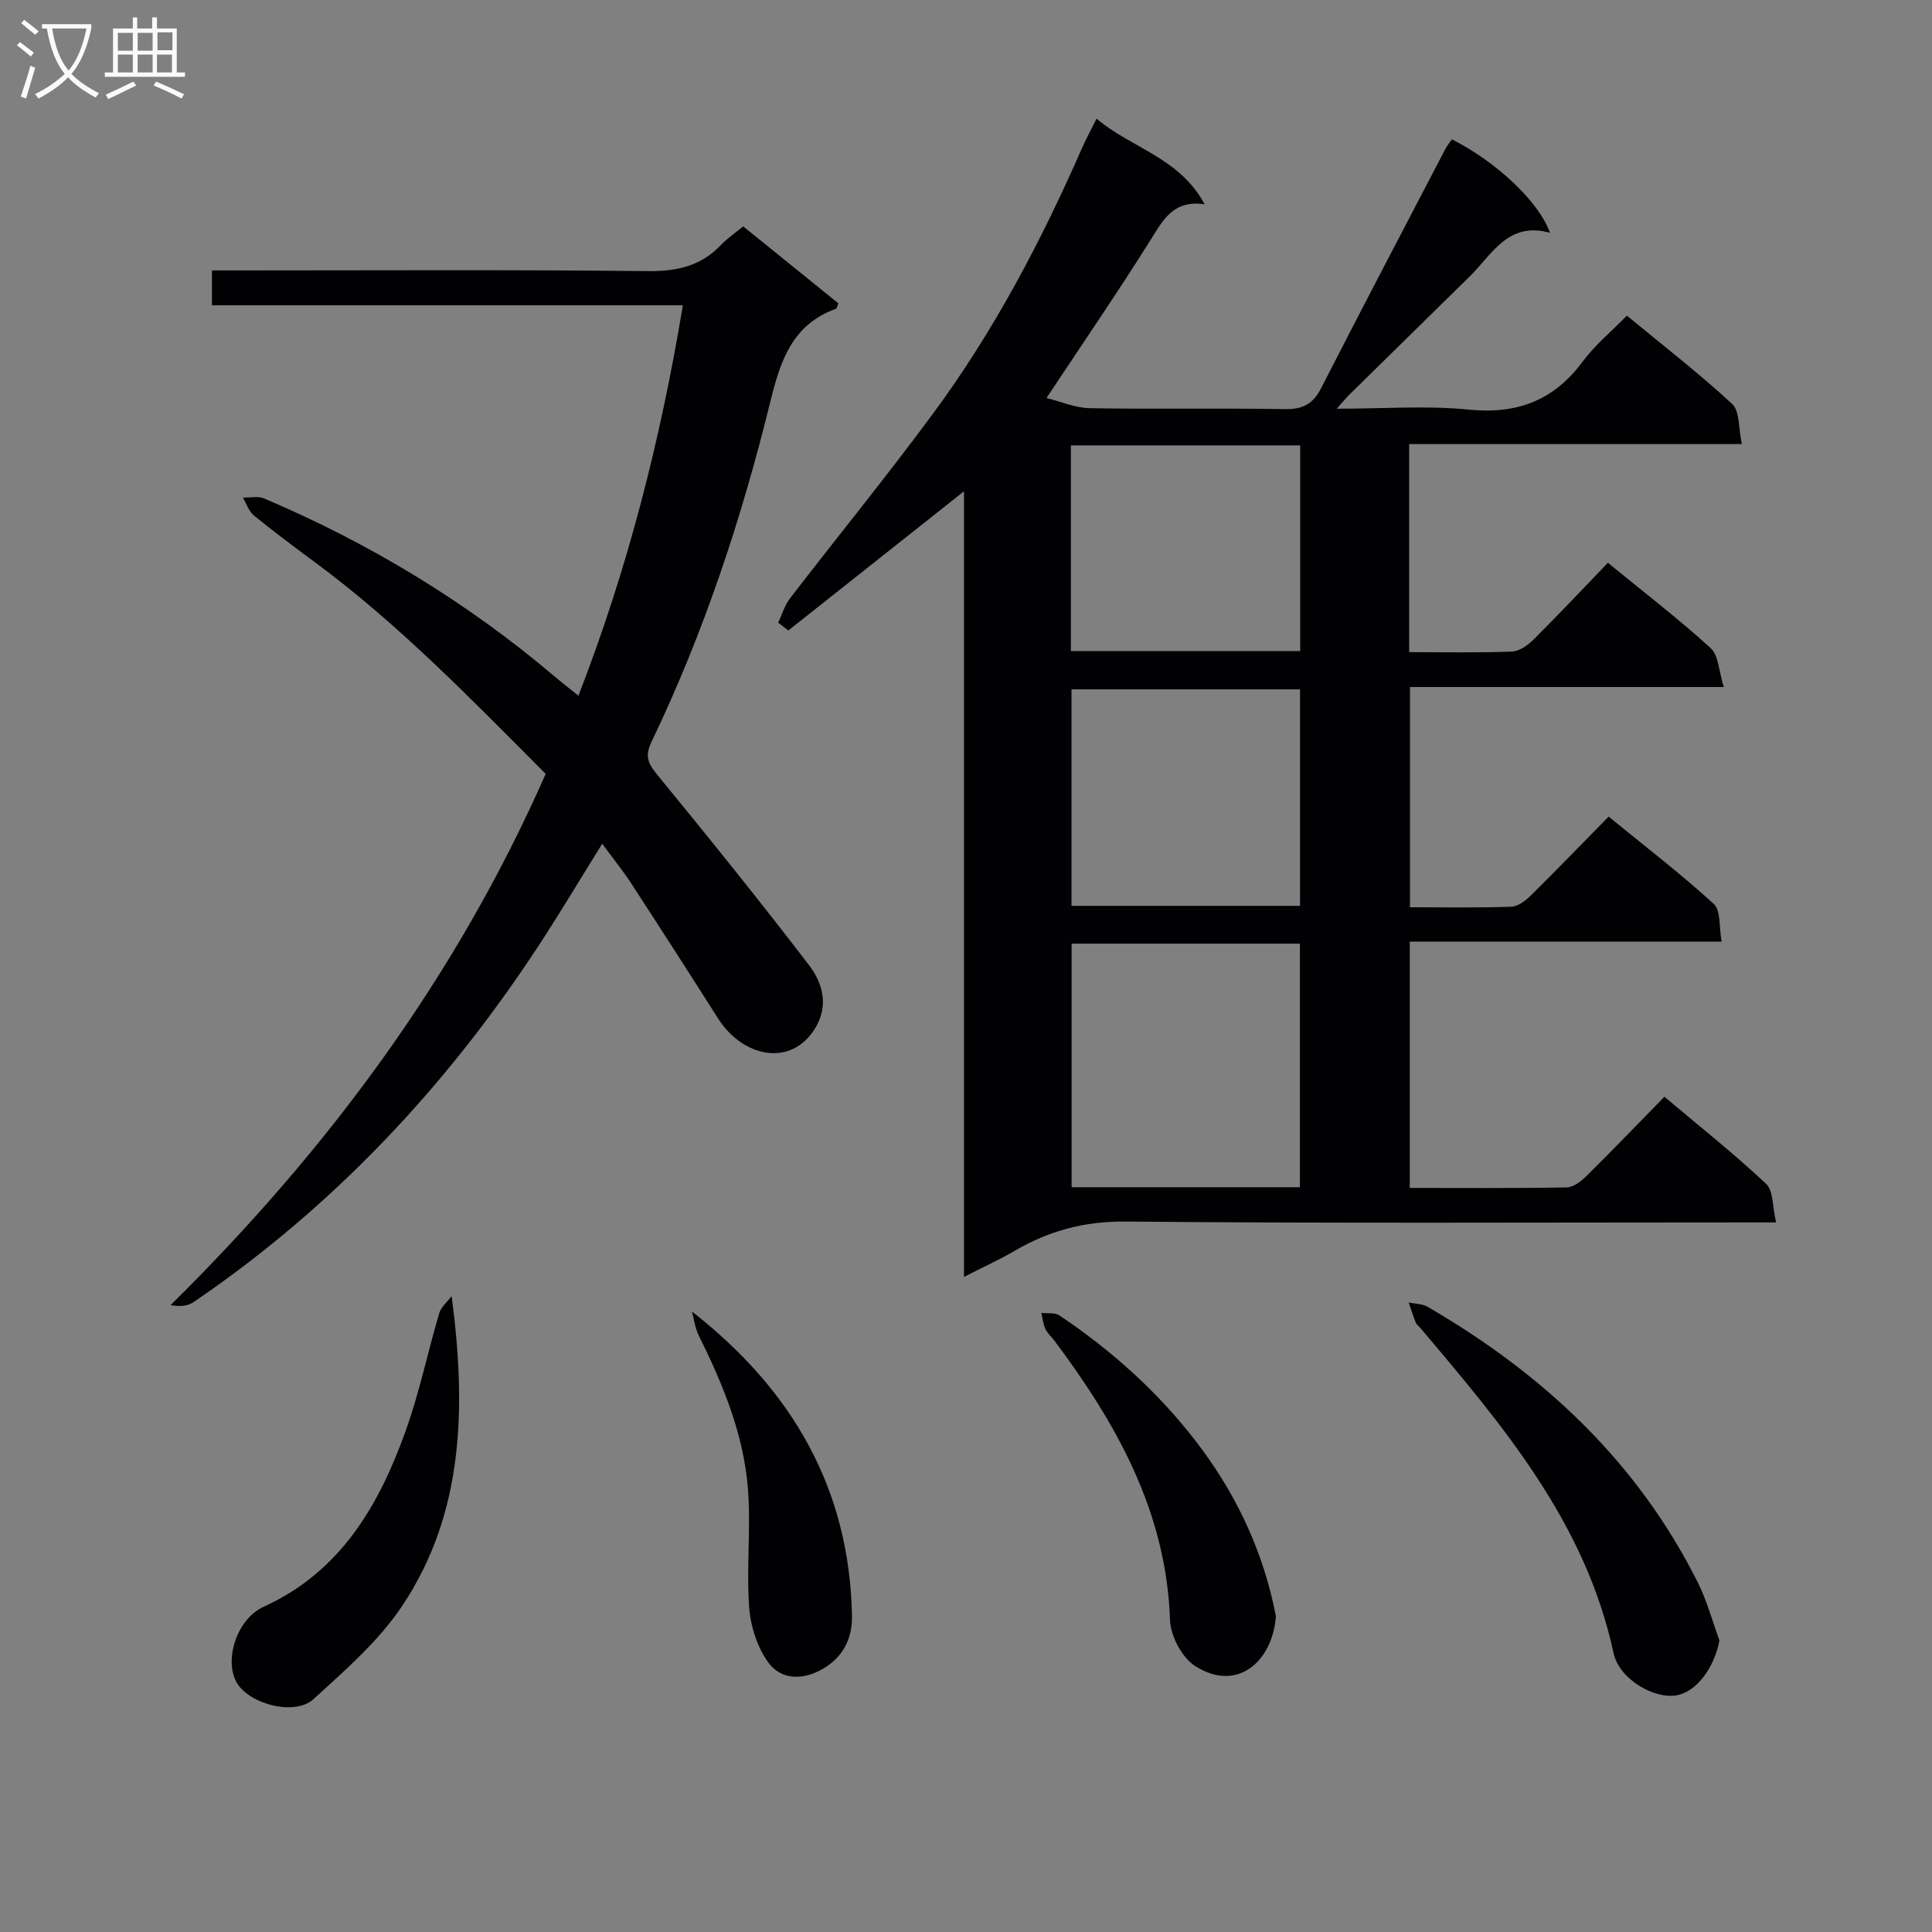 <svg enable-background="new 0 0 400 400" viewBox="0 0 400 400" xmlns="http://www.w3.org/2000/svg"><rect x="0" y="0" width="400" height="400" fill="#808080" stroke="none"/><g fill="#010104"><path d="m199.58 264.37c0-54.69 0-108.58 0-162.65-12.39 9.81-24.38 19.31-36.36 28.81-.7-.54-1.41-1.08-2.11-1.61.8-1.68 1.32-3.57 2.43-5.01 9.85-12.79 20.06-25.31 29.65-38.3 12.53-16.97 22.32-35.55 30.78-54.84.85-1.93 1.86-3.79 3.06-6.2 7.27 6.14 17.18 8.05 22.38 17.72-6.41-.91-8.51 3.09-11.08 7.2-6.78 10.83-14.02 21.38-21.66 32.91 2.91.72 5.93 2.06 8.98 2.11 13.49.24 27-.03 40.49.19 3.67.06 5.74-1.12 7.4-4.36 8.47-16.57 17.12-33.04 25.73-49.54.37-.7.9-1.32 1.33-1.95 9.15 4.61 17.99 12.84 20.31 19.35-8.66-2.42-11.95 4.43-16.6 9.01-8.31 8.16-16.63 16.32-24.93 24.49-.66.65-1.24 1.37-2.63 2.92 9.76 0 18.59-.69 27.27.18 10.05 1.01 17.66-1.85 23.67-9.96 2.53-3.42 5.93-6.2 9.14-9.49 7.6 6.28 14.97 11.97 21.78 18.27 1.61 1.49 1.3 5.05 2.03 8.32-23.47 0-46.05 0-68.89 0v43.08c7.3 0 14.29.15 21.26-.12 1.55-.06 3.33-1.32 4.52-2.51 5.18-5.16 10.19-10.49 15.37-15.87 7.53 6.16 14.65 11.63 21.27 17.66 1.66 1.51 1.69 4.81 2.72 8.06-22.31 0-43.4 0-64.97 0v45.6c7.08 0 14.03.13 20.97-.11 1.4-.05 2.98-1.27 4.08-2.36 5.32-5.25 10.51-10.63 16.08-16.3 7.57 6.19 14.94 11.84 21.77 18.08 1.49 1.36 1.07 4.81 1.62 7.8-21.89 0-43 0-64.56 0v51c10.92 0 21.7.09 32.48-.11 1.39-.03 3-1.27 4.1-2.36 5.33-5.26 10.52-10.67 16.14-16.41 7.27 6.13 14.41 11.79 21.04 18.01 1.54 1.44 1.31 4.76 2.08 8.01-2.82 0-4.77 0-6.71 0-42.66 0-85.33.22-127.98-.18-8.58-.08-15.95 1.93-23.1 6.15-3.12 1.79-6.41 3.29-10.35 5.31zm69.55-18.57c0-17.14 0-33.81 0-50.43-16.03 0-31.6 0-47.26 0v50.43zm-47.29-103.08v44.83h47.32c0-15.11 0-29.93 0-44.83-16 0-31.56 0-47.32 0zm47.35-7.93c0-14.46 0-28.49 0-42.58-15.99 0-31.59 0-47.48 0v42.58z"/><path d="m124.68 174.69c-4.68 7.51-8.92 14.65-13.48 21.58-19.05 28.96-42.41 53.79-71.16 73.34-1.2.82-2.89.94-4.72.6 32.54-32.13 59.13-67.94 77.66-109.99-15.26-15.29-30.26-30.86-47.73-43.78-4.28-3.17-8.56-6.35-12.68-9.71-1.06-.87-1.54-2.45-2.29-3.71 1.48.04 3.14-.36 4.4.18 21.88 9.29 42.01 21.47 60.16 36.87 1.39 1.18 2.83 2.29 4.92 3.97 10.17-26.21 16.98-52.83 21.62-80.83-32.81 0-65.03 0-97.5 0 0-2.56 0-4.5 0-7.22h5.26c28.33 0 56.66-.17 84.99.14 6.06.07 11.04-1.06 15.21-5.48 1.24-1.31 2.78-2.34 4.53-3.78 6.67 5.39 13.22 10.69 19.69 15.92-.25.62-.29 1.07-.47 1.13-9.05 3.29-11.48 10.63-13.62 19.31-5.94 24.2-13.78 47.86-24.6 70.4-1.44 3.01-.66 4.49 1.26 6.84 10.64 12.97 21.18 26.04 31.38 39.37 2.81 3.68 4.12 8.33 1.28 13.01-4.97 8.2-15.02 6.06-20.13-2-5.97-9.41-12-18.78-18.08-28.11-1.74-2.64-3.72-5.09-5.9-8.05z"/><path d="m355.99 339.64c-1.04 5.63-4.79 10.73-8.99 11.38-4.7.72-11.78-3.42-12.93-8.76-5.8-26.99-22.91-47.12-40.01-67.32-.32-.38-.78-.71-.95-1.14-.54-1.35-.98-2.75-1.46-4.13 1.32.28 2.82.24 3.92.89 23.92 13.89 43.47 32.11 55.98 57.15 1.88 3.76 2.98 7.94 4.44 11.93z"/><path d="m93.51 268.34c3.01 22.97 2.6 44.9-10.24 64.14-4.87 7.3-11.82 13.33-18.38 19.32-3.87 3.53-13.28 1.02-15.86-3.4-2.68-4.59-.08-13.16 5.53-15.72 15.98-7.29 23.9-20.99 29.44-36.46 2.84-7.92 4.55-16.25 6.94-24.34.39-1.31 1.69-2.36 2.57-3.54z"/><path d="m264.16 334.65c-.68 9.25-7.95 15.88-16.71 10.29-2.73-1.74-5.1-6.22-5.21-9.53-.77-22.4-11.06-40.65-23.98-57.9-.6-.8-1.43-1.48-1.82-2.36-.47-1.03-.58-2.22-.85-3.34 1.27.16 2.81-.09 3.76.54 10.68 7.18 20.16 15.6 28.1 25.87 7.87 10.17 13.34 21.31 16.17 33.8.22.98.4 1.96.54 2.63z"/><path d="m143.26 271.54c20.84 16.26 32.61 36.76 33.13 62.89.1 4.79-1.8 8.65-6.07 11.11-4.08 2.35-8.57 2.32-11.23-1.31-2.31-3.16-3.7-7.56-3.99-11.52-.58-8.05.37-16.21-.23-24.25-.85-11.39-5.18-21.84-10.22-32-.74-1.51-.94-3.28-1.39-4.92z"/></g><path d="m6.4 11.7c-1-.8-1.9-1.6-2.9-2.3l.6-.7c.9.7 1.9 1.4 2.9 2.2zm-2.1 8.3c.7-2.1 1.4-4.2 2-6.4.2.1.6.3 1 .4-.7 2.3-1.3 4.4-1.9 6.4zm3-12.8c-1.1-.9-2.1-1.7-2.9-2.4l.6-.7c1 .8 2 1.5 3 2.4zm1.4-1.3v-.9h10.2v.9c-.9 4.2-2.3 7.3-4.1 9.4 1.3 1.4 3.2 2.7 5.7 4-.2.2-.4.5-.7.9-2.5-1.4-4.4-2.7-5.7-4.2-1.4 1.5-3.5 3-6.1 4.4 0 0 0 0-.1-.1-.3-.4-.5-.7-.7-.8 2.7-1.3 4.7-2.8 6.2-4.2-1.8-2.2-3-5.3-3.7-9.4zm9.2 0h-7.1c.6 3.8 1.7 6.7 3.4 8.7 1.7-2 2.9-4.8 3.7-8.7z" fill="#fbfafa"/><path d="m31.6 3.6h.9v2.3h4.1v9.1h1.7v.9h-16.6v-.9h1.7v-9.1h4.1v-2.3h.9v2.3h3.1v-2.3zm-4 13.3.6.8c-1.9.9-3.8 1.9-5.8 2.8-.2-.3-.3-.6-.5-.9 2-.9 3.9-1.8 5.7-2.7zm-3.2-10.1v3.7h3.1v-3.7zm0 4.5v3.7h3.1v-3.7zm4.1-4.5v3.7h3.1v-3.7zm0 4.5v3.7h3.1v-3.7zm9.1 9.1c-2.1-1.1-4.1-2-5.8-2.7l.5-.8c2.2.9 4.1 1.8 5.8 2.6zm-1.9-13.7h-3.1v3.7h3.1v-3.6zm-3.2 4.6v3.7h3.1v-3.7z" fill="#fbfafa"/></svg>
